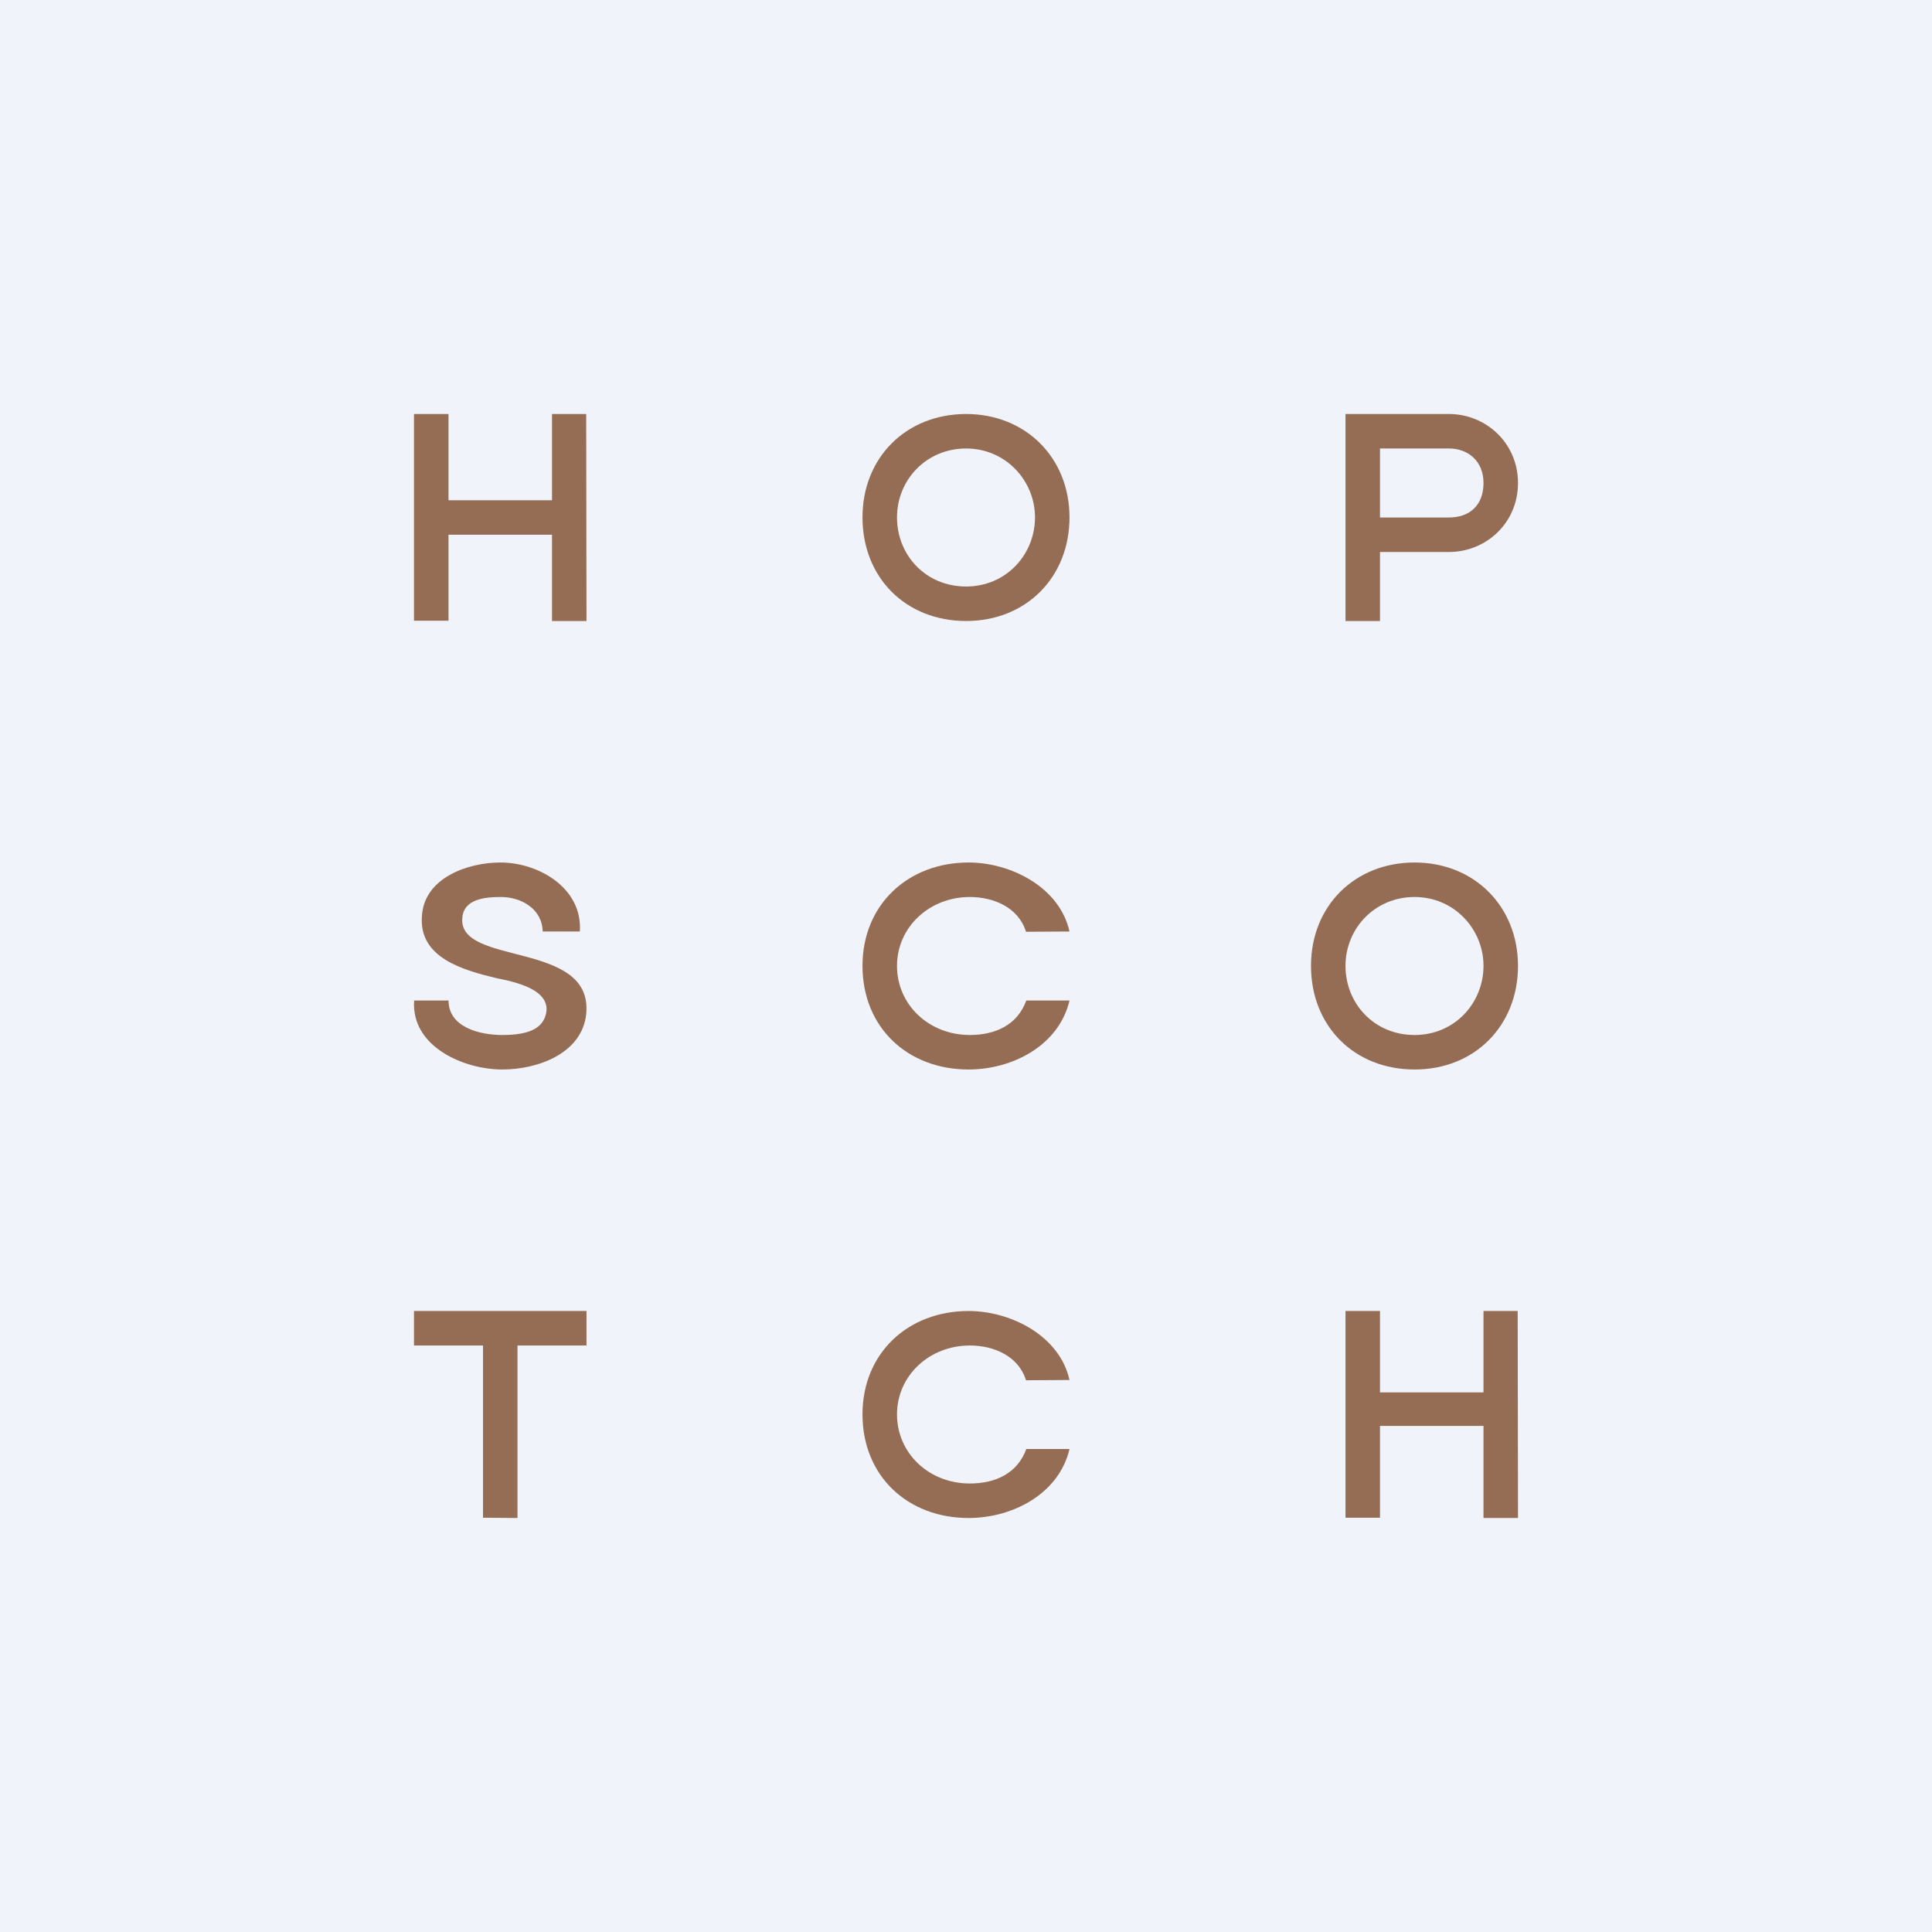 <svg width="56" height="56" viewBox="0 0 56 56" fill="none" xmlns="http://www.w3.org/2000/svg">
<rect width="56" height="56" fill="#F0F3FA"/>
<path d="M17 18L16.991 12H16V14.5H13V12L12 12V17.992H13V15.5H16V18H17Z" fill="#946D54"/>
<path d="M44 44L43.991 38H43V40.359H40V38L39 38V43.992H40V41.331H43V44H44Z" fill="#946D54"/>
<path d="M28.004 12C26.268 12 25 13.258 25 14.996C25 16.745 26.256 18 28.004 18C29.742 18 31 16.733 31 14.996C31 13.27 29.73 12 28.004 12ZM28.004 17C26.826 17 26 16.086 26 14.996C26 13.917 26.842 13 28.004 13C29.151 13 30 13.933 30 14.996C30 16.07 29.167 17 28.004 17Z" fill="#946D54"/>
<path d="M41.004 25C39.269 25 38 26.258 38 27.996C38 29.745 39.256 31 41.004 31C42.742 31 44 29.733 44 27.996C44 26.27 42.73 25 41.004 25ZM41.004 30C39.826 30 39 29.086 39 27.996C39 26.917 39.842 26 41.004 26C42.151 26 43 26.933 43 27.996C43 29.07 42.167 30 41.004 30Z" fill="#946D54"/>
<path d="M13.4 26.61C13.439 26.057 14.056 26 14.519 26C15.105 26 15.716 26.341 15.73 27H16.807C16.891 25.753 15.629 25 14.502 25C13.57 25 12.302 25.437 12.231 26.541C12.124 27.774 13.452 28.126 14.401 28.355C14.898 28.454 16.001 28.679 15.823 29.398C15.722 29.811 15.324 30 14.561 30C13.887 30 13.001 29.768 13.001 29H12.004C11.911 30.33 13.432 31 14.561 31C15.563 31 16.869 30.551 16.992 29.39C17.199 27.249 13.28 28.017 13.4 26.61Z" fill="#946D54"/>
<path d="M42 12H39V18H40V16H42C43.066 16 44 15.168 44 14C44 12.836 43.064 12 42 12ZM42 15H40V13H42C42.555 13 43 13.366 43 14C43 14.662 42.581 15 42 15Z" fill="#946D54"/>
<path d="M29.748 29C29.493 29.703 28.858 30 28.112 30C26.922 30 26 29.12 26 27.996C26 26.879 26.933 26 28.112 26C28.812 26 29.525 26.31 29.739 27.008L31 27C30.714 25.714 29.295 25 28.076 25C26.322 25 25 26.218 25 27.996C25 29.785 26.309 31 28.076 31C29.343 31 30.692 30.308 31 29H29.748Z" fill="#946D54"/>
<path d="M29.748 42C29.493 42.703 28.858 43 28.112 43C26.922 43 26 42.12 26 40.996C26 39.879 26.933 39 28.112 39C28.812 39 29.525 39.31 29.739 40.008L31 40C30.714 38.714 29.295 38 28.076 38C26.322 38 25 39.218 25 40.996C25 42.785 26.309 44 28.076 44C29.343 44 30.692 43.308 31 42H29.748Z" fill="#946D54"/>
<path d="M17 39V38H12V39H14V43.992L15 44V39H17Z" fill="#946D54"/>
</svg>
